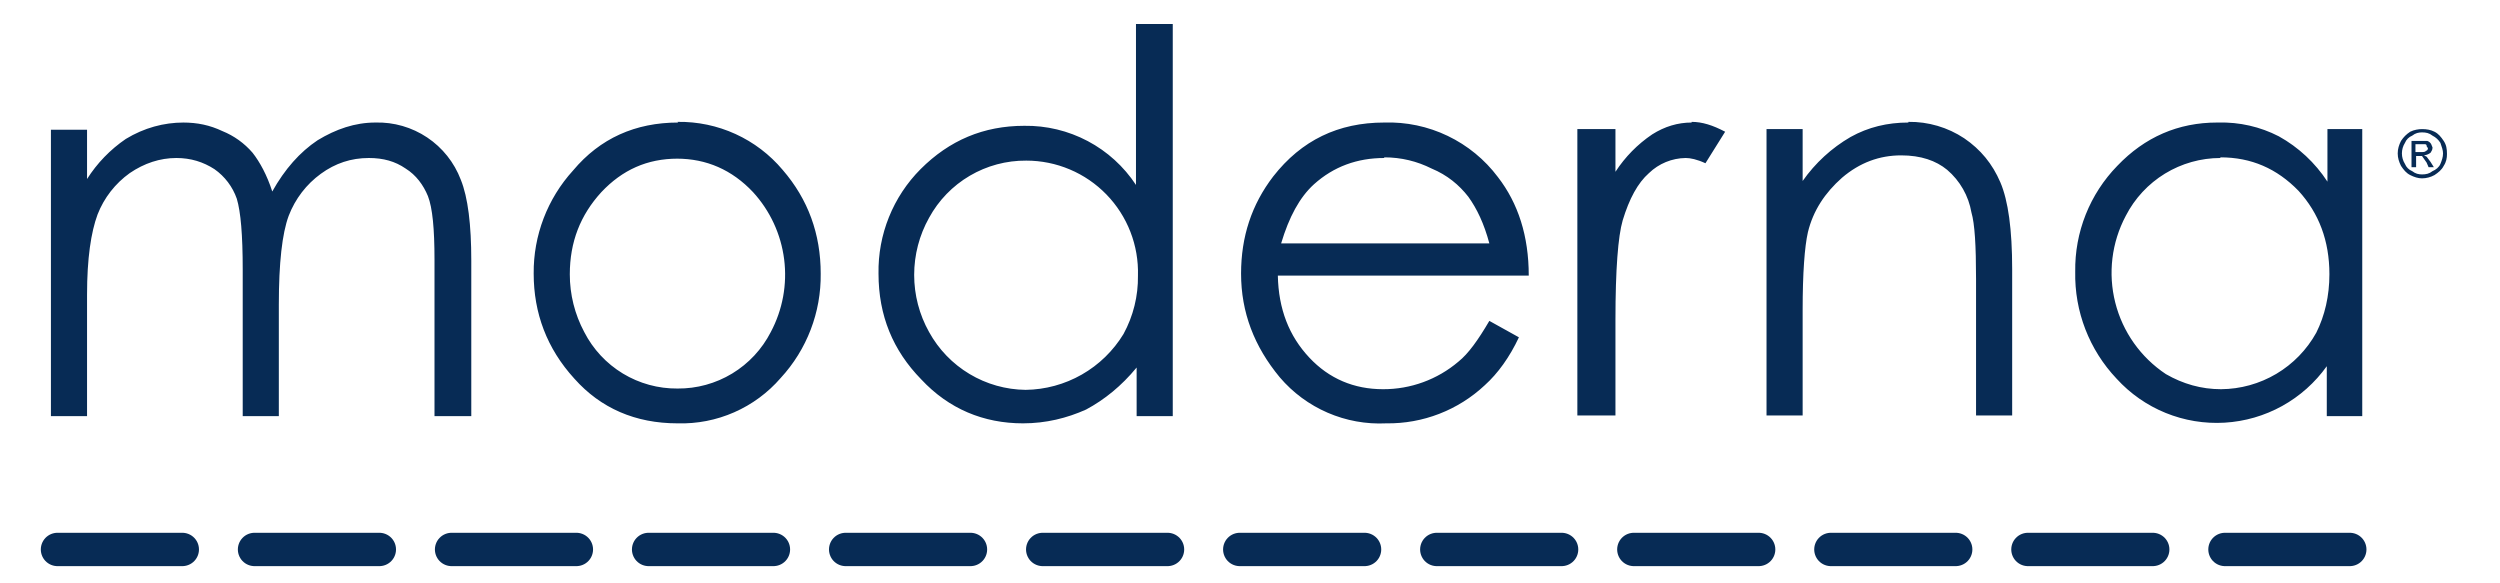 <svg width="210" height="49" viewBox="0 0 210 49" fill="none" xmlns="http://www.w3.org/2000/svg">
<path d="M4.829 46.154H15.312H4.829Z" fill="#072B55"/>
<path d="M4.829 46.154H15.312" stroke="#072B55" stroke-width="2.802" stroke-linecap="round"/>
<path d="M21.381 46.154H31.864H21.381Z" fill="#072B55"/>
<path d="M21.381 46.154H31.864" stroke="#072B55" stroke-width="2.802" stroke-linecap="round"/>
<path d="M37.933 46.154H48.415H37.933Z" fill="#072B55"/>
<path d="M37.933 46.154H48.415" stroke="#072B55" stroke-width="2.802" stroke-linecap="round"/>
<path d="M54.484 46.154H64.967H54.484Z" fill="#072B55"/>
<path d="M54.484 46.154H64.967" stroke="#072B55" stroke-width="2.802" stroke-linecap="round"/>
<path d="M71.036 46.154H81.519H71.036Z" fill="#072B55"/>
<path d="M71.036 46.154H81.519" stroke="#072B55" stroke-width="2.802" stroke-linecap="round"/>
<path d="M87.588 46.154H98.071H87.588Z" fill="#072B55"/>
<path d="M87.588 46.154H98.071" stroke="#072B55" stroke-width="2.802" stroke-linecap="round"/>
<path d="M104.14 46.154H114.622H104.14Z" fill="#072B55"/>
<path d="M104.14 46.154H114.622" stroke="#072B55" stroke-width="2.802" stroke-linecap="round"/>
<path d="M120.691 46.154H131.174H120.691Z" fill="#072B55"/>
<path d="M120.691 46.154H131.174" stroke="#072B55" stroke-width="2.802" stroke-linecap="round"/>
<path d="M137.243 46.154H147.726H137.243Z" fill="#072B55"/>
<path d="M137.243 46.154H147.726" stroke="#072B55" stroke-width="2.802" stroke-linecap="round"/>
<path d="M153.795 46.154H164.278H153.795Z" fill="#072B55"/>
<path d="M153.795 46.154H164.278" stroke="#072B55" stroke-width="2.802" stroke-linecap="round"/>
<path d="M170.347 46.154H180.829H170.347Z" fill="#072B55"/>
<path d="M170.347 46.154H180.829" stroke="#072B55" stroke-width="2.802" stroke-linecap="round"/>
<path d="M186.898 46.154H197.381H186.898Z" fill="#072B55"/>
<path d="M186.898 46.154H197.381" stroke="#072B55" stroke-width="2.802" stroke-linecap="round"/>
<path d="M95.422 2.017V15.534C94.402 13.985 93.008 12.717 91.369 11.85C89.729 10.982 87.898 10.541 86.043 10.568C82.622 10.568 79.753 11.782 77.326 14.21C76.18 15.361 75.277 16.731 74.671 18.238C74.064 19.745 73.766 21.358 73.795 22.982C73.795 26.513 75.008 29.437 77.381 31.865C79.698 34.348 82.622 35.561 85.933 35.561C87.864 35.561 89.629 35.12 91.229 34.403C92.774 33.575 94.208 32.417 95.477 30.872V34.955H98.512V2.017H95.422ZM15.422 10.293C13.767 10.293 12.112 10.734 10.567 11.672C9.264 12.56 8.157 13.706 7.312 15.037V10.899H4.277V34.955H7.312V24.748C7.312 21.713 7.643 19.506 8.195 18.017C8.739 16.62 9.679 15.412 10.898 14.541C12.112 13.713 13.436 13.272 14.815 13.272C16.029 13.272 17.077 13.603 18.015 14.21C18.885 14.82 19.541 15.689 19.891 16.692C20.222 17.796 20.388 19.727 20.388 22.651V34.955H23.422V25.575C23.422 22.099 23.698 19.617 24.25 18.127C24.802 16.692 25.739 15.479 26.953 14.596C28.167 13.713 29.491 13.272 30.981 13.272C32.195 13.272 33.188 13.548 34.07 14.155C34.953 14.706 35.56 15.534 35.946 16.472C36.333 17.465 36.498 19.23 36.498 21.823V34.955H39.588V21.879C39.588 18.899 39.312 16.582 38.705 15.092C38.156 13.647 37.17 12.408 35.885 11.548C34.599 10.688 33.078 10.249 31.532 10.293C29.822 10.293 28.222 10.844 26.677 11.782C25.188 12.775 23.919 14.21 22.87 16.086C22.429 14.706 21.822 13.603 21.215 12.83C20.527 12.03 19.656 11.405 18.677 11.01C17.629 10.513 16.581 10.293 15.367 10.293H15.422ZM56.967 10.293C53.381 10.293 50.401 11.617 48.139 14.32C45.983 16.686 44.8 19.78 44.829 22.982C44.829 26.293 45.932 29.272 48.25 31.81C50.457 34.292 53.381 35.561 56.912 35.561C58.548 35.609 60.173 35.292 61.672 34.633C63.17 33.975 64.503 32.992 65.574 31.755C67.777 29.369 68.981 26.229 68.939 22.982C68.939 19.672 67.891 16.748 65.739 14.265C64.659 12.981 63.306 11.953 61.779 11.256C60.253 10.56 58.59 10.212 56.912 10.237L56.967 10.293ZM116.277 10.293C112.415 10.293 109.326 11.782 106.953 14.817C105.133 17.189 104.25 19.892 104.25 22.982C104.25 26.237 105.353 29.106 107.505 31.699C108.6 32.984 109.975 34 111.525 34.669C113.074 35.339 114.757 35.644 116.443 35.561C119.512 35.605 122.478 34.459 124.719 32.361C125.822 31.368 126.815 29.989 127.588 28.334L125.105 26.954C124.167 28.555 123.339 29.713 122.512 30.375C120.742 31.882 118.491 32.704 116.167 32.693C113.739 32.693 111.643 31.81 109.988 30.044C108.277 28.224 107.395 25.961 107.339 23.148H128.415C128.415 19.837 127.533 17.079 125.822 14.872C124.716 13.398 123.271 12.213 121.609 11.416C119.948 10.619 118.119 10.233 116.277 10.293ZM142.098 10.293C140.939 10.293 139.836 10.623 138.788 11.286C137.557 12.115 136.506 13.185 135.698 14.43V10.844H132.498V34.899H135.698V26.844C135.698 22.651 135.919 19.837 136.305 18.513C136.857 16.692 137.574 15.368 138.512 14.541C139.342 13.739 140.447 13.285 141.601 13.272C141.988 13.272 142.539 13.382 143.257 13.713L144.912 11.065C143.864 10.513 142.981 10.237 142.098 10.237V10.293ZM160.305 10.293C158.539 10.293 156.939 10.679 155.45 11.506C153.855 12.431 152.48 13.693 151.422 15.203V10.844H148.388V34.899H151.422V26.072C151.422 22.927 151.588 20.72 151.864 19.506C152.305 17.686 153.298 16.196 154.733 14.927C156.222 13.658 157.877 13.051 159.698 13.051C161.353 13.051 162.622 13.492 163.56 14.265C164.639 15.185 165.361 16.454 165.601 17.851C165.877 18.789 165.988 20.61 165.988 23.424V34.899H169.022V22.596C169.022 19.286 168.691 16.858 168.029 15.313C167.367 13.768 166.374 12.555 164.995 11.617C163.606 10.695 161.971 10.214 160.305 10.237V10.293ZM186.236 10.293C182.981 10.293 180.167 11.506 177.85 13.934C176.706 15.109 175.805 16.499 175.199 18.023C174.593 19.548 174.294 21.177 174.319 22.817C174.249 26.155 175.498 29.386 177.795 31.81C178.936 33.064 180.344 34.047 181.915 34.686C183.486 35.325 185.18 35.605 186.873 35.504C188.566 35.404 190.215 34.925 191.699 34.105C193.183 33.284 194.464 32.142 195.45 30.761V34.955H198.429V10.844H195.505V15.258C194.475 13.675 193.073 12.368 191.422 11.451C189.855 10.644 188.109 10.246 186.346 10.293H186.236ZM116.277 13.217C117.712 13.217 119.036 13.548 120.25 14.155C121.574 14.706 122.567 15.534 123.339 16.527C124.057 17.52 124.664 18.789 125.105 20.444H107.615C108.277 18.237 109.16 16.582 110.374 15.479C112.029 13.989 114.015 13.272 116.277 13.272V13.217ZM186.512 13.217C189.105 13.217 191.257 14.155 193.077 16.03C194.788 17.906 195.67 20.224 195.67 23.037C195.67 24.858 195.284 26.513 194.567 27.948C193.774 29.377 192.616 30.57 191.21 31.404C189.804 32.237 188.201 32.682 186.567 32.693C184.912 32.693 183.367 32.251 181.933 31.424C179.82 30.021 178.306 27.883 177.684 25.425C177.061 22.967 177.376 20.365 178.567 18.127C179.317 16.666 180.456 15.44 181.857 14.583C183.259 13.727 184.869 13.273 186.512 13.272V13.217ZM56.857 13.327C59.339 13.327 61.491 14.265 63.257 16.141C64.689 17.705 65.602 19.675 65.868 21.78C66.135 23.884 65.743 26.02 64.746 27.892C64.009 29.332 62.886 30.539 61.502 31.377C60.119 32.215 58.529 32.651 56.912 32.637C55.294 32.651 53.705 32.215 52.321 31.377C50.938 30.539 49.814 29.332 49.077 27.892C48.278 26.399 47.861 24.731 47.864 23.037C47.864 20.334 48.746 18.072 50.512 16.141C52.277 14.265 54.374 13.327 56.912 13.327H56.857ZM86.208 13.492C87.464 13.492 88.706 13.743 89.863 14.232C91.019 14.72 92.065 15.436 92.94 16.336C93.815 17.237 94.5 18.304 94.954 19.474C95.409 20.643 95.625 21.893 95.588 23.148C95.614 24.862 95.195 26.553 94.374 28.058C93.513 29.472 92.308 30.645 90.87 31.465C89.432 32.286 87.809 32.727 86.153 32.748C84.493 32.729 82.867 32.27 81.442 31.416C80.017 30.563 78.844 29.347 78.043 27.892C77.221 26.426 76.79 24.773 76.79 23.093C76.79 21.412 77.221 19.759 78.043 18.293C78.842 16.828 80.023 15.608 81.462 14.763C82.9 13.918 84.54 13.478 86.208 13.492ZM202.898 12.775H203.339C203.56 12.775 203.726 12.775 203.781 12.665C203.891 12.665 203.946 12.555 203.946 12.444L203.836 12.279C203.836 12.168 203.836 12.168 203.726 12.113H202.898V12.775ZM202.567 14.044V11.837H203.891C204.057 11.893 204.167 12.003 204.222 12.113L204.333 12.389C204.333 12.61 204.222 12.72 204.167 12.83C204.007 12.953 203.816 13.029 203.615 13.051L203.836 13.161L204.167 13.603L204.443 14.044H204.001L203.836 13.658L203.45 13.106H202.953V14.044H202.567ZM203.45 11.12C203.174 11.12 202.898 11.175 202.622 11.396C202.346 11.506 202.126 11.727 202.015 12.003C201.849 12.267 201.76 12.573 201.76 12.886C201.76 13.198 201.849 13.504 202.015 13.768C202.126 14.044 202.346 14.265 202.622 14.375C202.898 14.596 203.174 14.651 203.45 14.651C203.781 14.651 204.057 14.596 204.333 14.375C204.608 14.265 204.884 14.044 204.995 13.768C205.105 13.492 205.215 13.217 205.215 12.886C205.215 12.61 205.105 12.334 204.995 12.003C204.834 11.743 204.605 11.533 204.333 11.396C204.057 11.175 203.781 11.12 203.45 11.12ZM203.45 10.844C203.836 10.844 204.167 10.899 204.498 11.065C204.829 11.23 205.05 11.506 205.27 11.837C205.491 12.168 205.546 12.499 205.546 12.941C205.546 13.272 205.491 13.603 205.27 13.934C205.105 14.265 204.829 14.486 204.498 14.706C204.177 14.884 203.817 14.979 203.45 14.982C203.119 14.982 202.788 14.872 202.457 14.706C202.126 14.541 201.905 14.265 201.684 13.934C201.519 13.603 201.408 13.272 201.408 12.886C201.408 12.499 201.519 12.168 201.684 11.837C201.905 11.506 202.126 11.286 202.457 11.065C202.788 10.899 203.174 10.844 203.45 10.844Z" fill="#072B55"/>
</svg>
